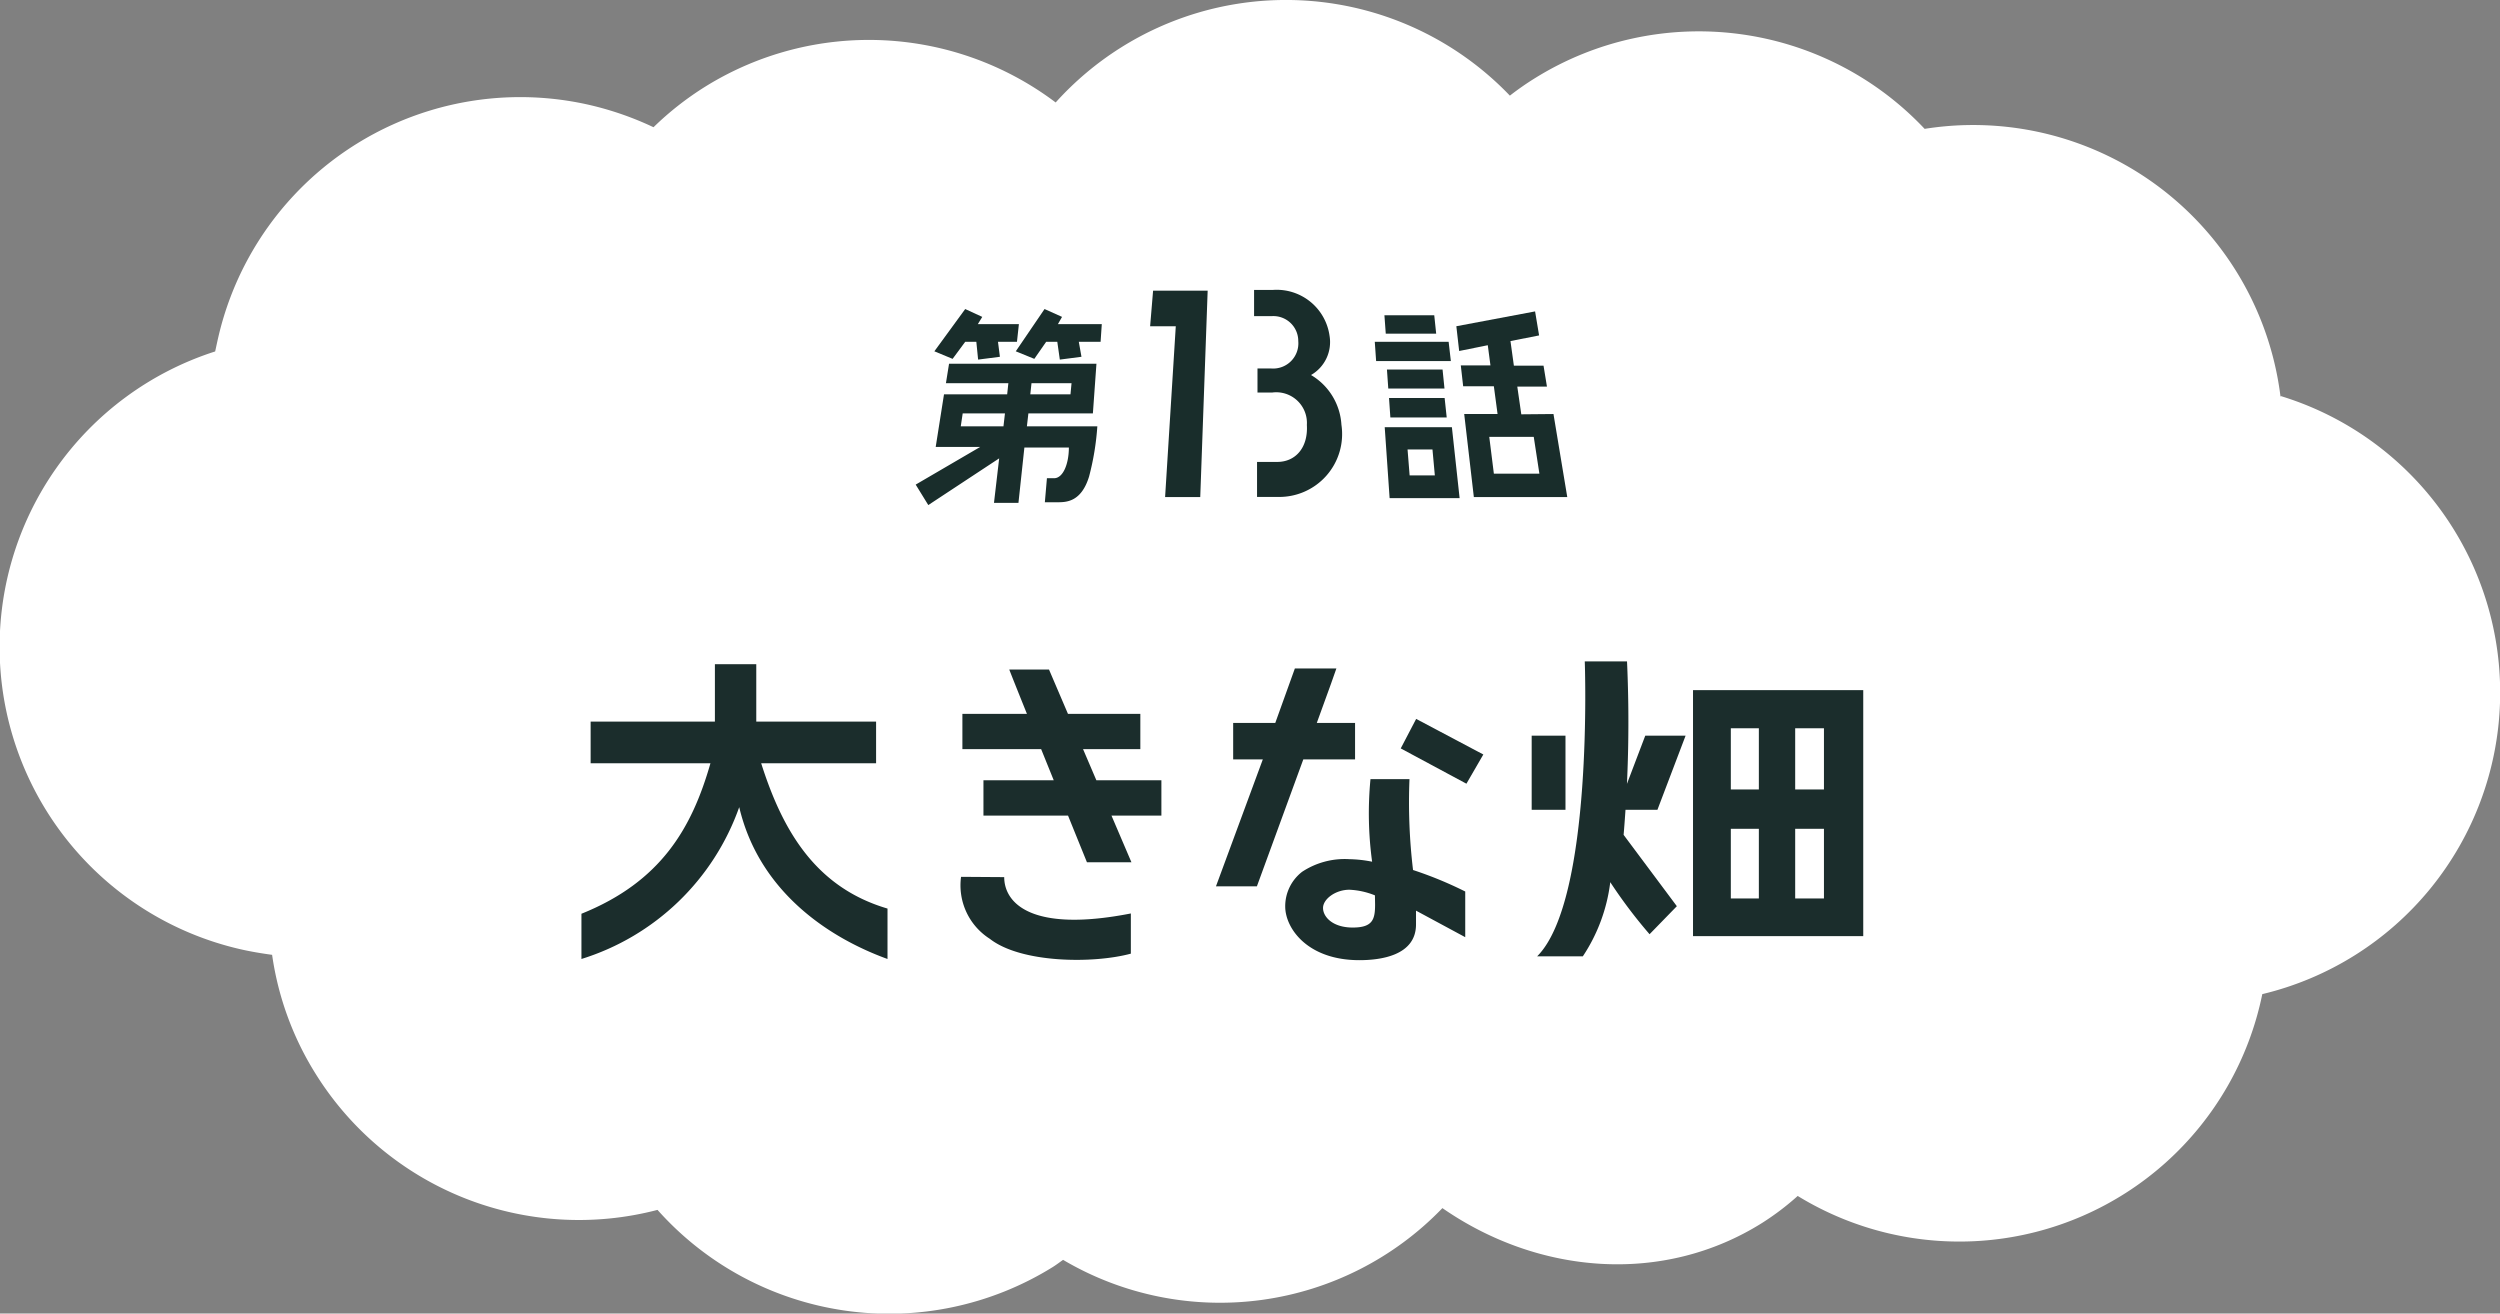<svg xmlns="http://www.w3.org/2000/svg" viewBox="0 0 168.59 88.58"><rect x="0" y="0" width="168.59" height="88.58" fill="#808080" stroke="none"/><defs><style>.cls-1{fill:#fff;}.cls-2{fill:#1b2d2c;}.cls-3{fill:#192d2b;}</style></defs><g id="レイヤー_2" data-name="レイヤー 2"><g id="編集モード"><path class="cls-1" d="M153.79,26.76a20.88,20.88,0,0,0-24-18.07,20.92,20.92,0,0,0-26.26-3.43,19.22,19.22,0,0,0-1.71,1.19,20.9,20.9,0,0,0-30.63.46A20.91,20.91,0,0,0,47.58,5.83a20.69,20.69,0,0,0-3.51,2.75A21.3,21.3,0,0,0,39.85,7.1,20.9,20.9,0,0,0,14.73,22.7c-.08.34-.15.68-.22,1A20.92,20.92,0,0,0,16.16,64c.73.17,1.46.29,2.19.39a20.59,20.59,0,0,0,2.92,8,20.92,20.92,0,0,0,23.07,9.2A20.91,20.91,0,0,0,71,85.44c.24-.15.46-.32.69-.48a20.81,20.81,0,0,0,25.58-3.49c6.49,4.5,14.89,5.19,21.56,1a18,18,0,0,0,2.4-1.82,20.85,20.85,0,0,0,31.33-13.61,20.91,20.91,0,0,0,1.25-40.33Z"/><polygon class="cls-2" points="95.5 48.48 94.46 50.47 98.89 52.85 100.03 50.88 95.5 48.48"/><path class="cls-2" d="M95.05,52.54H92.42a24.2,24.2,0,0,0,.11,5.57A8.49,8.49,0,0,0,91,57.94a5.21,5.21,0,0,0-3.19.85,2.94,2.94,0,0,0-1.14,2.34c0,1.46,1.49,3.62,5,3.62,1.41,0,3.82-.3,3.82-2.41,0-.05,0-.83,0-.93l3.32,1.79,0-3.08a25.92,25.92,0,0,0-3.52-1.45A38.4,38.4,0,0,1,95.05,52.54ZM92.73,61c0,1-.16,1.55-1.51,1.55s-2-.72-2-1.32S90.06,60,91,60a5.19,5.19,0,0,1,1.72.38Z"/><path class="cls-2" d="M91.38,51.21V48.75H88.8c.76-2.09,1.33-3.66,1.32-3.67h-2.8L86,48.75H83.16v2.46h2L82,59.77h2.76l3.13-8.56Z"/><path class="cls-2" d="M59.85,64.67c-3.81-1.38-8.63-4.43-10-10.24A16.47,16.47,0,0,1,39.21,64.67V61.62c5.37-2.16,7.45-5.78,8.7-10.15H39.83V48.66h8.38V44.79H51v3.87h8.08v2.81H51.33c1.42,4.47,3.62,8.36,8.52,9.8Z"/><path class="cls-2" d="M68.06,45.15h2.68l5.56,13h-3S68.51,46.34,68.06,45.15Zm-.34,14c0,1.7,1.75,3.78,8.54,2.45v2.71c-2.55.69-7.41.64-9.51-1a4.27,4.27,0,0,1-1.94-4.18Zm9.18-8.63h-12V48.14h12ZM78.32,55h-12V52.62h12Z"/><path class="cls-2" d="M109.49,56.3l3.59,4.81L111.24,63a33.27,33.27,0,0,1-2.65-3.51,11.54,11.54,0,0,1-1.85,5h-3.08c3.81-3.81,3.21-19.89,3.21-19.89h2.85A90.2,90.2,0,0,1,109.49,56.3Zm-3.92-1.69h-2.28v-5h2.28Zm6.2,0h-2.72l1.9-5h2.72Z"/><path class="cls-2" d="M114.17,46.54V63.13h11.48V46.54Zm4.44,14.05h-1.89v-4.7h1.89Zm0-7.35h-1.89V49.11h1.89ZM123,60.59h-1.94v-4.7H123Zm0-7.35h-1.94V49.11H123Z"/><polygon class="cls-3" points="97.28 24.92 93.53 24.92 93.62 26.2 97.41 26.2 97.28 24.92"/><path class="cls-3" d="M102.59,27.94l-.27-1.87h2l-.23-1.41h-2L101.86,23l1.93-.38L103.52,21,98.21,22l.19,1.67,1.93-.39.18,1.36h-2l.16,1.41h2.07l.25,1.87H98.74l.65,5.6h6.3l-.93-5.6Zm1.22,4h-3.07l-.31-2.48h3Z"/><polygon class="cls-3" points="96.72 21.26 93.36 21.26 93.45 22.5 96.85 22.5 96.72 21.26"/><polygon class="cls-3" points="92.8 24.35 97.84 24.35 97.69 23.05 92.71 23.05 92.8 24.35"/><path class="cls-3" d="M93.71,33.59h4.72l-.52-4.78H93.38Zm1.21-3.28H96.6l.16,1.75h-1.7Z"/><polygon class="cls-3" points="93.76 28.15 97.56 28.15 97.42 26.84 93.67 26.84 93.76 28.15"/><path class="cls-3" d="M69.25,28.75l.1-.87H73.7l.24-3.35H64l-.21,1.31H68l-.08.75H63.66l-.56,3.55h3l-4.35,2.54.85,1.38,4.78-3.15-.35,3h1.65l.4-3.73h3c0,1.08-.38,2.07-1,2.07h-.48l-.14,1.62h.83c.6,0,1.63,0,2.16-1.76A18,18,0,0,0,74,28.75Zm.31-2.91h2.7l-.07.75H69.48Zm-1.89,2.91H64.79l.13-.87h2.85Z"/><polygon class="cls-3" points="65.09 23.05 65.84 23.05 65.96 24.25 67.43 24.06 67.3 23.05 68.58 23.05 68.71 21.86 65.94 21.86 66.24 21.37 65.09 20.84 63.01 23.69 64.24 24.2 65.09 23.05"/><polygon class="cls-3" points="69.75 24.2 70.55 23.05 71.3 23.05 71.47 24.25 72.93 24.06 72.75 23.05 74.22 23.05 74.3 21.86 71.34 21.86 71.62 21.37 70.44 20.84 68.5 23.69 69.75 24.2"/><path class="cls-3" d="M78.57,33.52,79.29,22H77.56l.2-2.4h3.68l-.5,13.92Z"/><path class="cls-3" d="M88.41,25.29a2.56,2.56,0,0,0,1.25-2.64,3.6,3.6,0,0,0-3.8-3.1H84.57l0,1.77h1.18A1.68,1.68,0,0,1,87.55,23a1.7,1.7,0,0,1-1.81,1.85H84.8l0,1.62h1a2.07,2.07,0,0,1,2.33,2.19c.09,1.51-.75,2.49-2,2.49H84.77l0,2.36h1.37a4.24,4.24,0,0,0,4.32-4.87A4.18,4.18,0,0,0,88.41,25.29Z"/></g></g></svg>